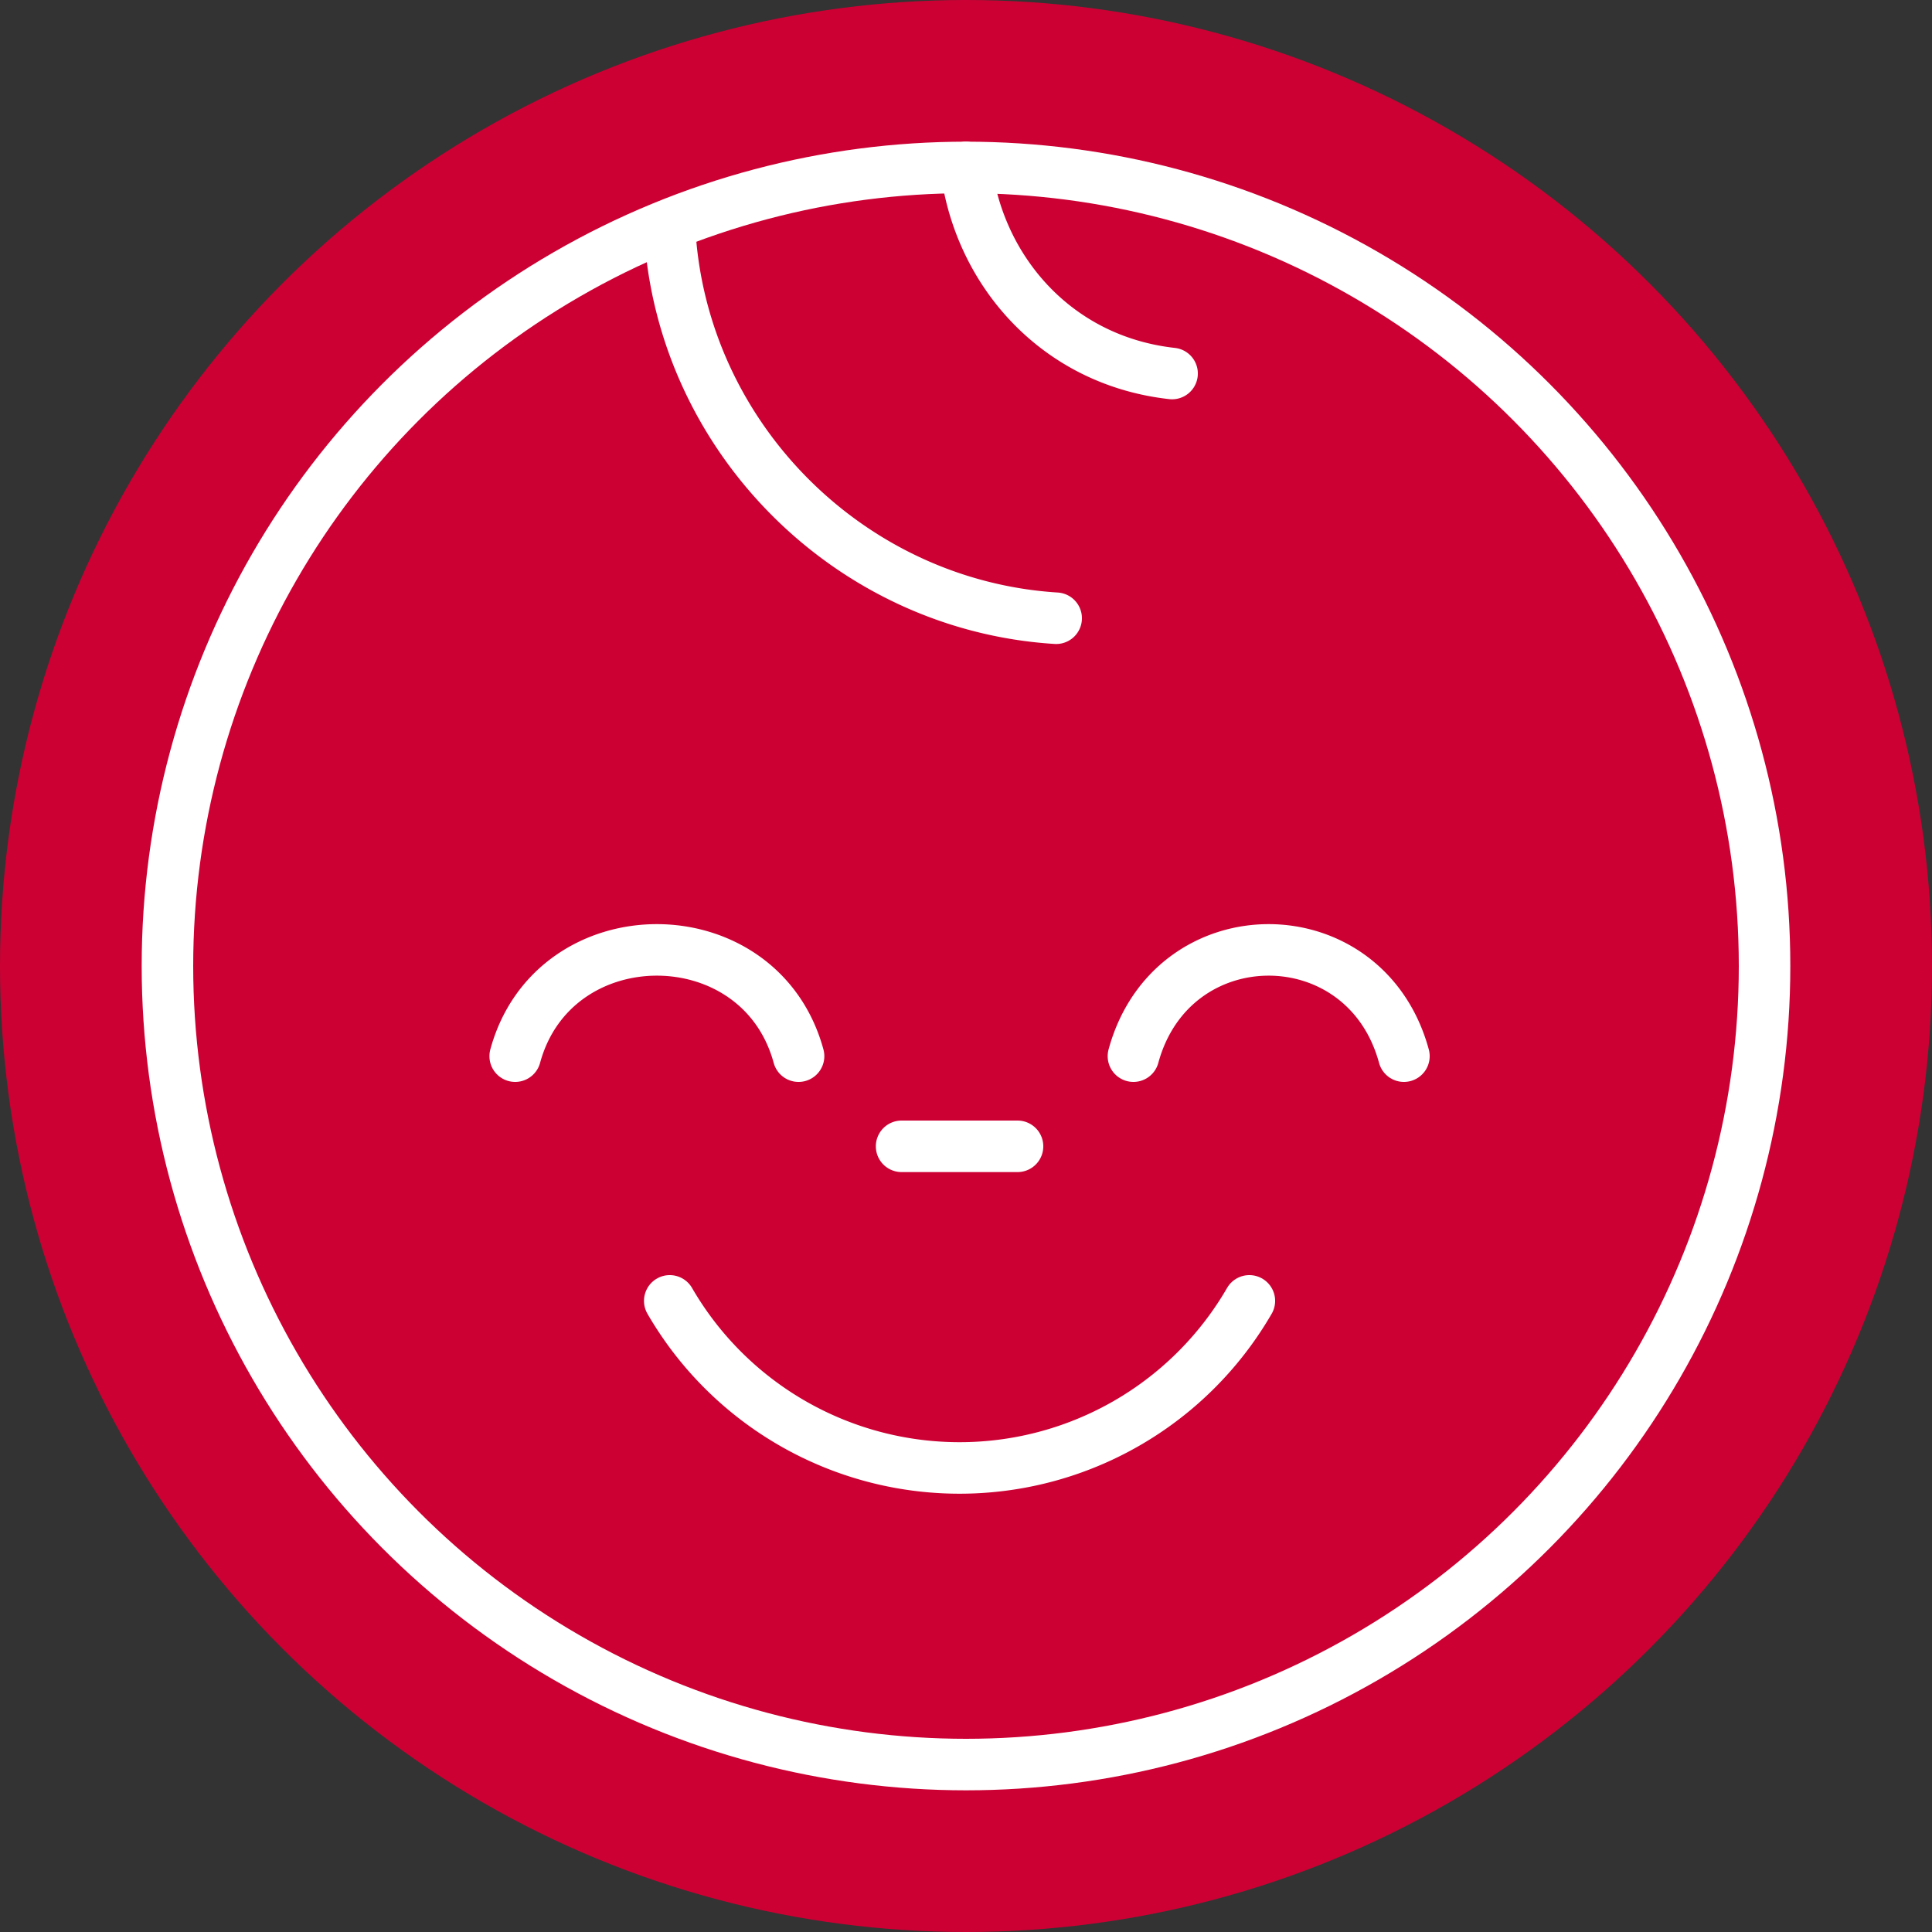 <svg xmlns="http://www.w3.org/2000/svg" class="icon" fill="none" stroke="#ccb" stroke-width="4" stroke-linecap="round" stroke-linejoin="round" width="150" height="150" viewBox="0 0 150 150">
<rect x="0" y="0" width="150" height="150" fill="#333333" stroke="none"/>
<circle stroke="none" fill="#c03" cx="75" cy="75" r="75"/>
<g fill="none" stroke="#fff" stroke-linecap="round" stroke-width="4">
<circle cx="75" cy="75" r="62"/><path d="M97 101a26 26 0 0 1-45 0m39-72c-9-1-15-8-16-16m7 35c-16-1-29-14-30-30m18 71h9m30-7c-3-11-18-11-21 0m-26 0c-3-11-19-11-22 0"/></g></svg>
